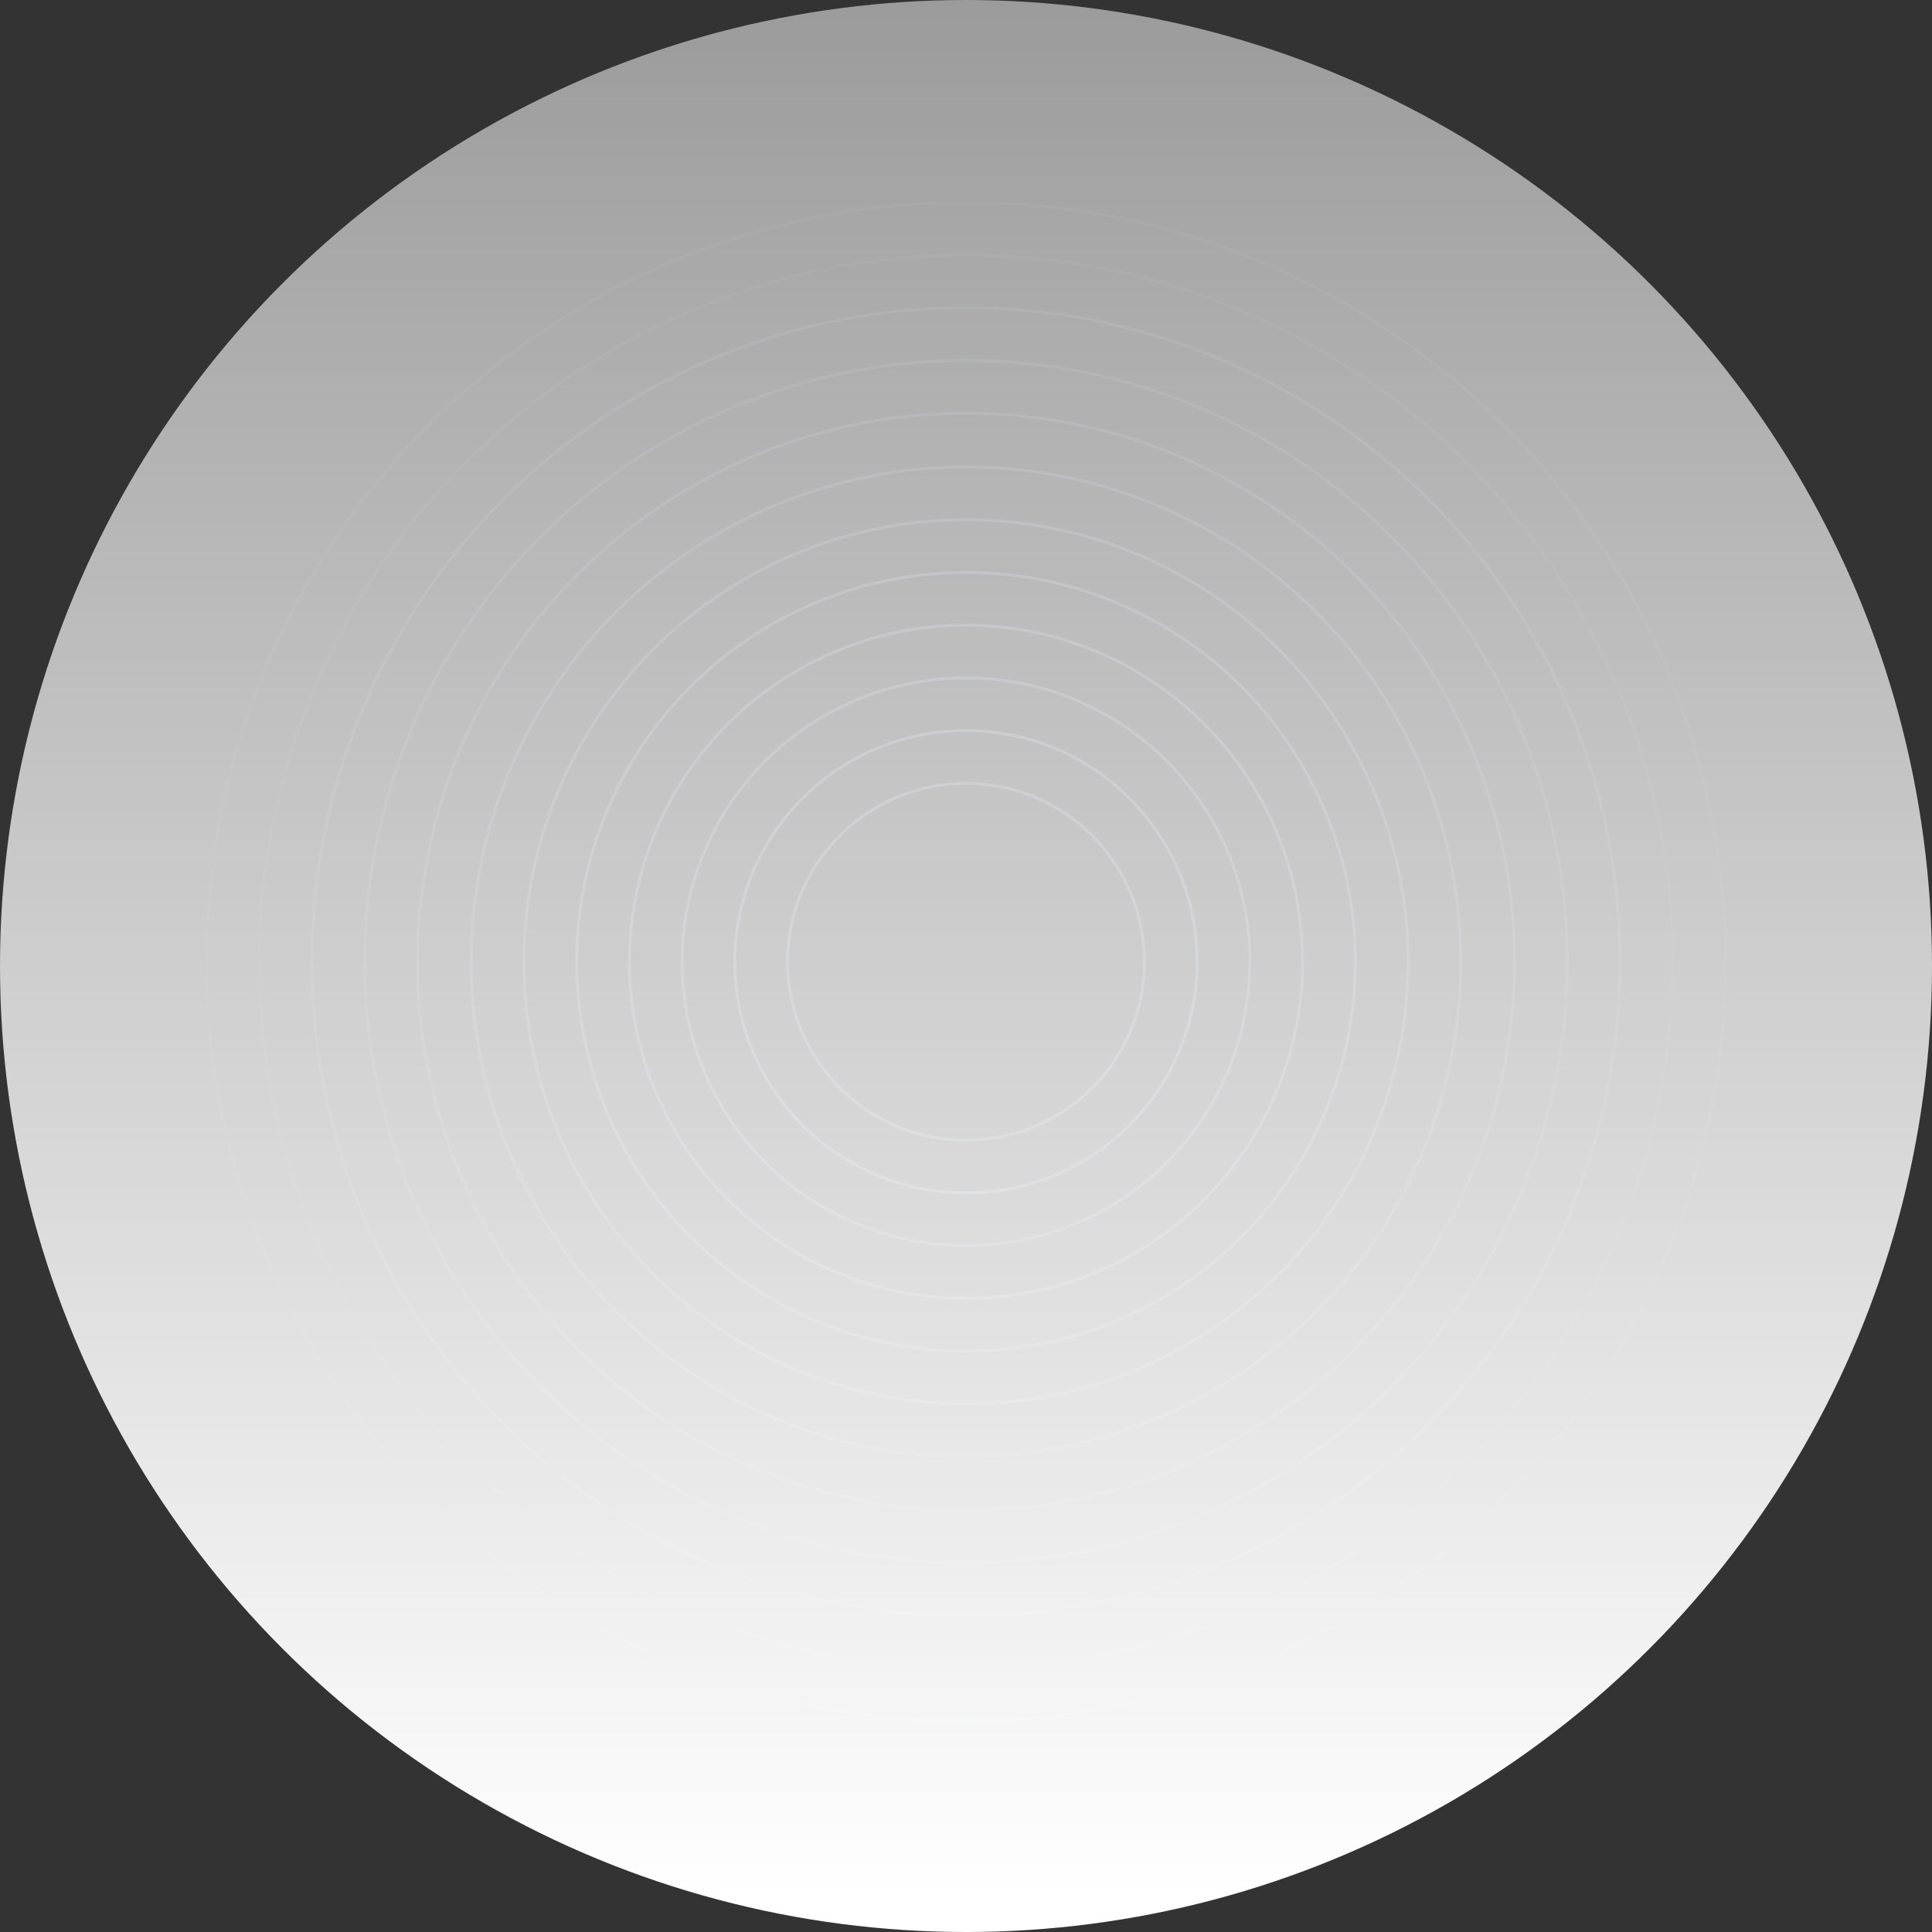 <svg width="1312" height="1312" viewBox="0 0 1312 1312" fill="none" xmlns="http://www.w3.org/2000/svg">
<rect x="0" y="0" width="1312" height="1312" fill="#333333" stroke="none"/>
<circle cx="655.996" cy="653.129" r="515.761" stroke="#777E90" stroke-opacity="0.1" stroke-width="2"/>
<circle cx="655.995" cy="653.129" r="479.953" stroke="#777E90" stroke-opacity="0.1" stroke-width="2"/>
<circle cx="655.995" cy="653.129" r="444.145" stroke="#777E90" stroke-opacity="0.2" stroke-width="2"/>
<circle cx="655.994" cy="653.129" r="408.337" stroke="#777E90" stroke-opacity="0.2" stroke-width="2"/>
<circle cx="655.994" cy="653.129" r="372.529" stroke="#777E90" stroke-opacity="0.25" stroke-width="2"/>
<circle cx="655.998" cy="653.129" r="336.018" stroke="#777E90" stroke-opacity="0.3" stroke-width="2"/>
<circle cx="655.997" cy="653.129" r="300.21" stroke="#777E90" stroke-opacity="0.35" stroke-width="2"/>
<circle cx="655.997" cy="653.129" r="264.402" stroke="#777E90" stroke-opacity="0.4" stroke-width="2"/>
<circle cx="655.996" cy="653.129" r="228.594" stroke="#777E90" stroke-opacity="0.45" stroke-width="2"/>
<circle cx="655.995" cy="653.129" r="192.786" stroke="#777E90" stroke-opacity="0.45" stroke-width="2"/>
<circle cx="655.995" cy="653.129" r="156.977" stroke="#777E90" stroke-opacity="0.5" stroke-width="2"/>
<circle cx="655.995" cy="653.129" r="121.169" stroke="#777E90" stroke-opacity="0.5" stroke-width="2"/>
<circle cx="656" cy="656" r="656" fill="url(#paint0_linear_736_1286)"/>
<defs>
<linearGradient id="paint0_linear_736_1286" x1="656" y1="0" x2="656" y2="1312" gradientUnits="userSpaceOnUse">
<stop stop-color="white" stop-opacity="0.51"/>
<stop offset="0.979" stop-color="white"/>
</linearGradient>
</defs>
</svg>
